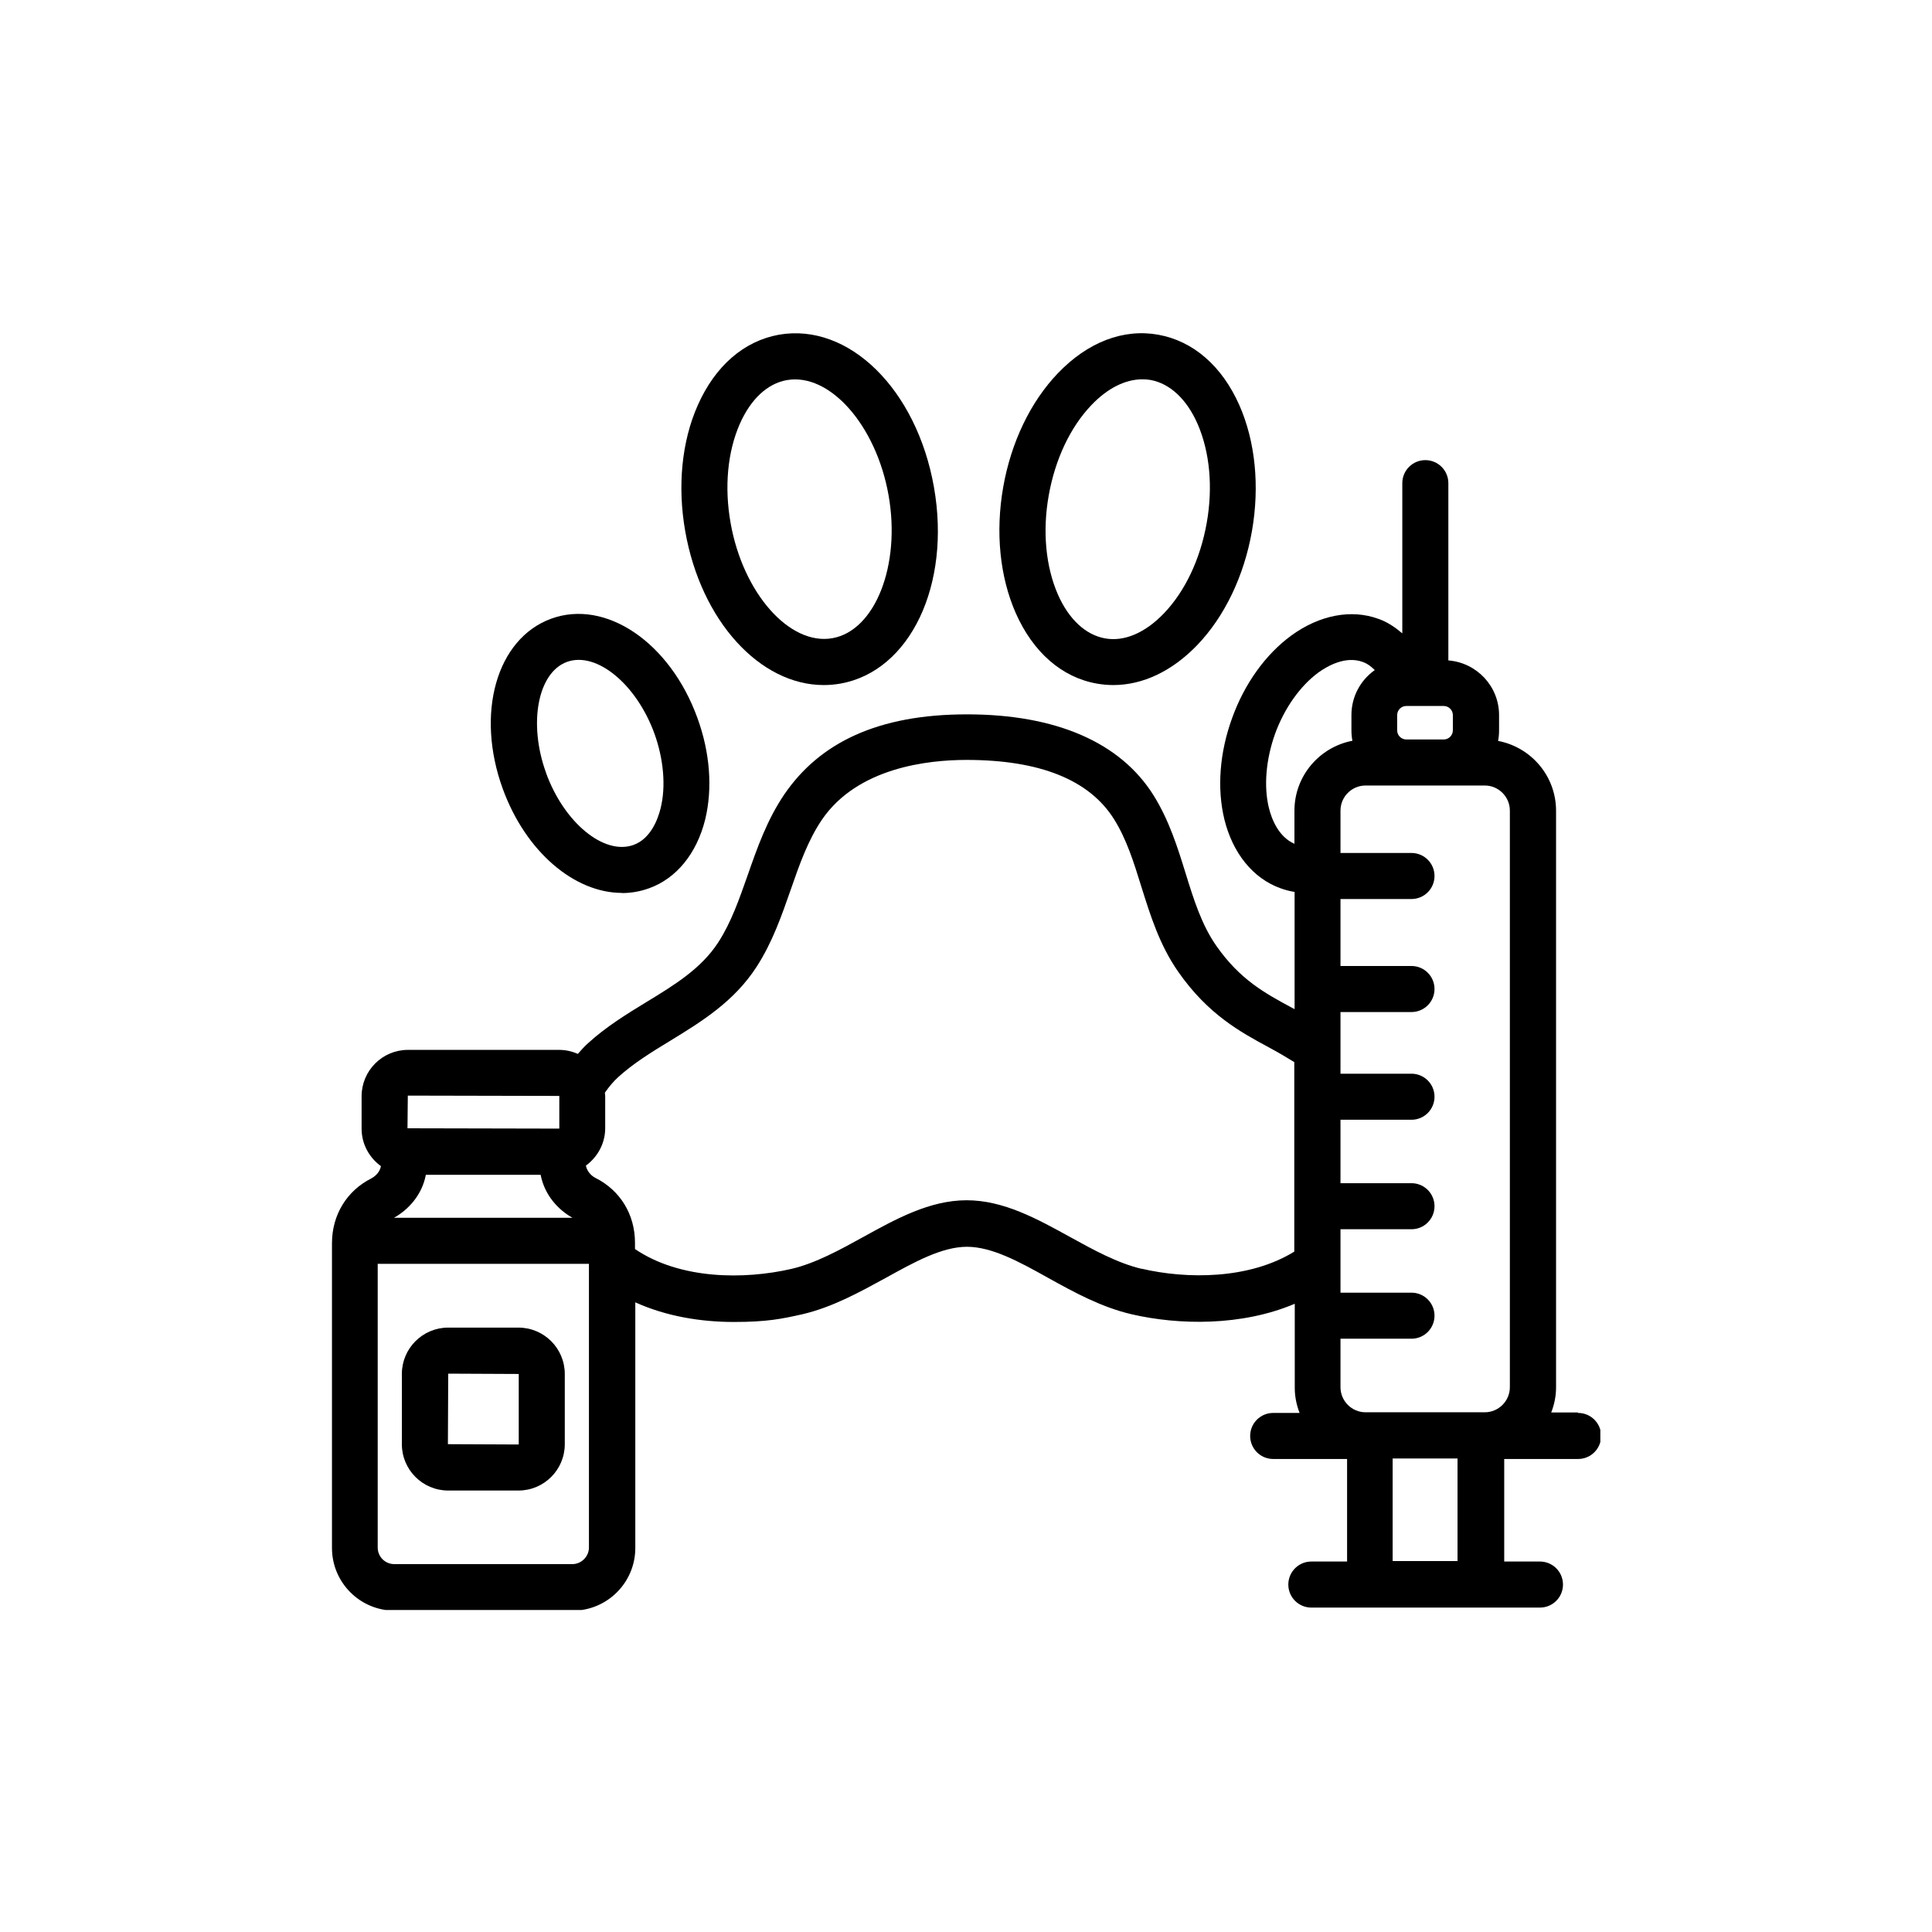 <?xml version="1.0" encoding="UTF-8"?>
<svg id="Vrstva_1" data-name="Vrstva 1" xmlns="http://www.w3.org/2000/svg" xmlns:xlink="http://www.w3.org/1999/xlink" version="1.1" viewBox="0 0 1200 1200">
  <defs>
    <style>
      .cls-1 {
        clip-path: url(#clippath);
      }

      .cls-2 {
        fill: none;
      }

      .cls-2, .cls-3 {
        stroke-width: 0px;
      }

      .cls-3 {
        fill: #000;
      }
    </style>
    <clipPath id="clippath">
      <rect class="cls-2" x="206" y="285.3" width="788" height="714.7"/>
    </clipPath>
  </defs>
  <path class="cls-3" d="M691.5,425.5c-3.4,0-6.8-.3-10.2-.9-21.7-3.8-39.6-19.4-50.4-43.8-9.9-22.5-12.7-50.2-7.8-78.2,4.9-27.9,17-53.1,34-70.8,18.5-19.3,40.6-27.8,62.3-23.9s39.6,19.4,50.4,43.8c9.9,22.5,12.7,50.2,7.8,78.2-4.9,27.9-17,53.1-34,70.8-15.6,16.2-33.8,24.8-52.1,24.8ZM709.5,235.6c-10.5,0-21.6,5.5-31.6,16-13.1,13.7-22.5,33.6-26.5,56s-1.9,44.3,5.7,61.7c6.8,15.4,17.2,25,29.2,27.2,12,2.2,25-3.4,36.7-15.6,13.1-13.7,22.5-33.6,26.5-56s1.9-44.3-5.7-61.7c-6.8-15.4-17.2-25-29.2-27.2-1.7-.3-3.4-.4-5.1-.4Z"/>
  <path class="cls-3" d="M386.3,554.6c-29.4,0-59.7-25.4-74-64.6-17.1-46.9-3.9-93.3,30-105.7,33.9-12.4,73.9,14.7,90.9,61.7,7.8,21.4,9.5,43.7,4.8,63-5.2,21-17.8,36.6-34.8,42.7-5.5,2-11.2,3-17,3ZM339.2,480.2c11.2,30.8,36,51.2,54.3,44.6,10.7-3.9,15.1-15.9,16.8-22.7,3.4-13.6,1.9-30.5-3.8-46.4-11.2-30.8-36-51.2-54.3-44.6-18.2,6.6-24.2,38.3-13,69Z"/>
  <path class="cls-3" d="M511.6,425.5c-39.5,0-76.2-39.7-86-95.6-4.9-27.9-2.2-55.7,7.8-78.2,10.8-24.4,28.7-39.9,50.4-43.8,43.5-7.6,85.6,34,96.3,94.7s-14.8,114.3-58.1,122c-3.4.6-6.9.9-10.3.9ZM453.8,324.9c7.7,43.5,36.6,76.2,63.2,71.5,26.6-4.7,42.6-45.4,34.9-88.8-7.7-43.5-36.6-76.2-63.2-71.5-12,2.1-22.4,11.8-29.2,27.2-7.6,17.3-9.7,39.2-5.7,61.6Z"/>
  <g class="cls-1">
    <path class="cls-3" d="M979.9,877.3h-16.4c1.9-4.9,3-10.1,3-15.6v-358.1c0-21.6-15.5-39.5-36-43.4.4-2.1.6-4.3.6-6.5v-9.5c0-18-13.9-32.6-31.5-34v-110.1c0-7.9-6.4-14.3-14.3-14.3s-14.3,6.4-14.3,14.3v93.3c-4.5-3.8-9.3-7.1-14.8-9-16.9-6.2-36.6-2.4-54.1,10.3-16,11.7-29.1,29.9-36.8,51.3-7.8,21.4-9.5,43.7-4.8,63,5.2,21,17.8,36.6,34.8,42.7,2.9,1.1,5.8,1.8,8.8,2.3v72.8c-.6-.3-1.3-.7-1.9-1-16.5-8.9-32-17.3-46.7-38.3-9.1-13-14-28.6-19.1-45.1-5-16.2-10.3-33-19.9-48.4-20.6-32.9-60.6-50.3-115.9-50.3s-91.4,17.6-113.3,49.5c-10.9,16-17,33.5-22.9,50.4-5.3,15-10.2,29.2-18.2,41.6-10.5,16.3-27.1,26.5-44.7,37.2-12.3,7.5-25,15.3-36.3,25.6-2.3,2-4.2,4.3-6.3,6.6-3.6-1.6-7.5-2.5-11.6-2.5h-93.9c-15.9,0-28.8,12.9-28.8,28.8v20.1c0,9.6,4.7,18,12,23.3-.8,4.5-4.6,6.9-5.9,7.6-15.3,7.7-24.5,22.7-24.5,40.3v189.3c0,21.4,17.4,38.9,38.9,38.9h110.6c21.4,0,38.9-17.4,38.9-38.9v-152.6c19.2,8.7,40.7,12.2,61.2,12.2s29.7-1.9,42.6-4.8c18.8-4.4,35.5-13.7,51.8-22.6,17.9-9.9,34.9-19.3,50.4-19.3s32.5,9.3,50.4,19.3c16.2,9,33,18.2,51.8,22.6,29.3,6.8,68.4,7.5,101.4-6.5v52.2c0,5.5,1.1,10.7,3,15.6h-16.4c-7.9,0-14.3,6.4-14.3,14.3s6.4,14.3,14.3,14.3h45.9v63.7h-22.2c-7.9,0-14.3,6.4-14.3,14.3s6.4,14.3,14.3,14.3h142c7.9,0,14.3-6.4,14.3-14.3s-6.4-14.3-14.3-14.3h-22.2v-63.7h45.9c7.9,0,14.3-6.4,14.3-14.3,0-7.9-6.4-14.3-14.3-14.3ZM902.4,444.2v9.4c0,3.1-2.5,5.7-5.7,5.7h-23.2c-3.1,0-5.7-2.5-5.7-5.7v-9.4c0-3.1,2.5-5.7,5.7-5.7h23.2c3.1,0,5.7,2.5,5.7,5.7ZM788.2,502.1c-3.4-13.6-1.9-30.5,3.8-46.4,5.8-15.9,15.6-29.7,26.9-38,5.7-4.1,16.8-10.4,27.4-6.6,3.1,1.1,5.5,3,7.6,5.1-8.8,6.2-14.5,16.4-14.5,27.9v9.5c0,2.2.2,4.4.6,6.5-20.4,3.9-36,21.8-36,43.4v20.6c-9.9-4.3-14.2-15.5-15.8-22.1ZM264.6,729.7h71.2c2.5,12.9,11.2,21.9,19.8,26.7h-110.9c8.6-4.8,17.4-13.9,19.8-26.7ZM253.3,680.5l94.1.2v20.1c0,.1,0,.2-.2.2l-94.1-.2.2-20.4ZM355.5,971.5h-110.6c-5.7,0-10.3-4.6-10.3-10.3v-176.2h131.2v176.2c0,5.6-4.7,10.3-10.3,10.3ZM709.1,788.1c-14.9-3.5-30-11.8-44.5-19.8-20.3-11.2-41.3-22.8-64.2-22.8s-43.9,11.6-64.2,22.8c-14.5,8-29.6,16.3-44.5,19.8-29.4,6.8-69.3,6.7-97.3-12.3v-3.9c0-17.6-9.2-32.6-24.6-40.3-1.3-.6-5-3.1-5.9-7.6,7.2-5.3,12-13.7,12-23.3v-20.1c0-.6-.2-1.3-.2-1.9,2.5-3.6,5.2-6.9,8.4-9.8,9.4-8.5,20.4-15.3,32.1-22.4,19.6-12,39.8-24.4,53.8-46.1,9.8-15.2,15.5-31.7,21.1-47.7,5.5-15.9,10.8-30.9,19.5-43.7,22.1-32.2,65.6-37,89.7-37,45.6,0,76.4,12.4,91.7,36.9,7.7,12.3,12.2,26.6,16.9,41.8,5.6,17.8,11.3,36.3,23,53,18.5,26.5,38.7,37.4,56.5,47,5.4,2.9,10.5,5.9,15.5,9v117.7c-28,17.3-66.7,17.2-94.9,10.6ZM832.6,861.6v-30.1h44.1c7.9,0,14.3-6.4,14.3-14.3s-6.4-14.3-14.3-14.3h-44.1v-39.4h44.1c7.9,0,14.3-6.4,14.3-14.3s-6.4-14.3-14.3-14.3h-44.1v-39.4h44.1c7.9,0,14.3-6.4,14.3-14.3s-6.4-14.3-14.3-14.3h-44.1v-38.3h44.1c7.9,0,14.3-6.4,14.3-14.3s-6.4-14.3-14.3-14.3h-44.1v-41.6h44.1c7.9,0,14.3-6.4,14.3-14.3s-6.4-14.3-14.3-14.3h-44.1v-26.3c0-8.6,7-15.6,15.6-15.6h74c8.6,0,15.6,7,15.6,15.6v358.1c0,8.6-7,15.6-15.6,15.6h-74c-8.6,0-15.6-7-15.6-15.6ZM865,969.6v-63.7h40.3v63.7h-40.3Z"/>
  </g>
  <path class="cls-3" d="M322,925.8h-43.6c-15.9,0-28.8-12.9-28.8-28.8v-43.6c0-15.9,12.9-28.8,28.8-28.8h43.6c15.9,0,28.8,12.9,28.8,28.8v43.6c0,15.9-12.9,28.8-28.8,28.8ZM278.4,853.2l-.2,43.8,43.8.2c.1,0,.2,0,.2-.2v-43.6l-43.8-.2Z"/>
</svg>